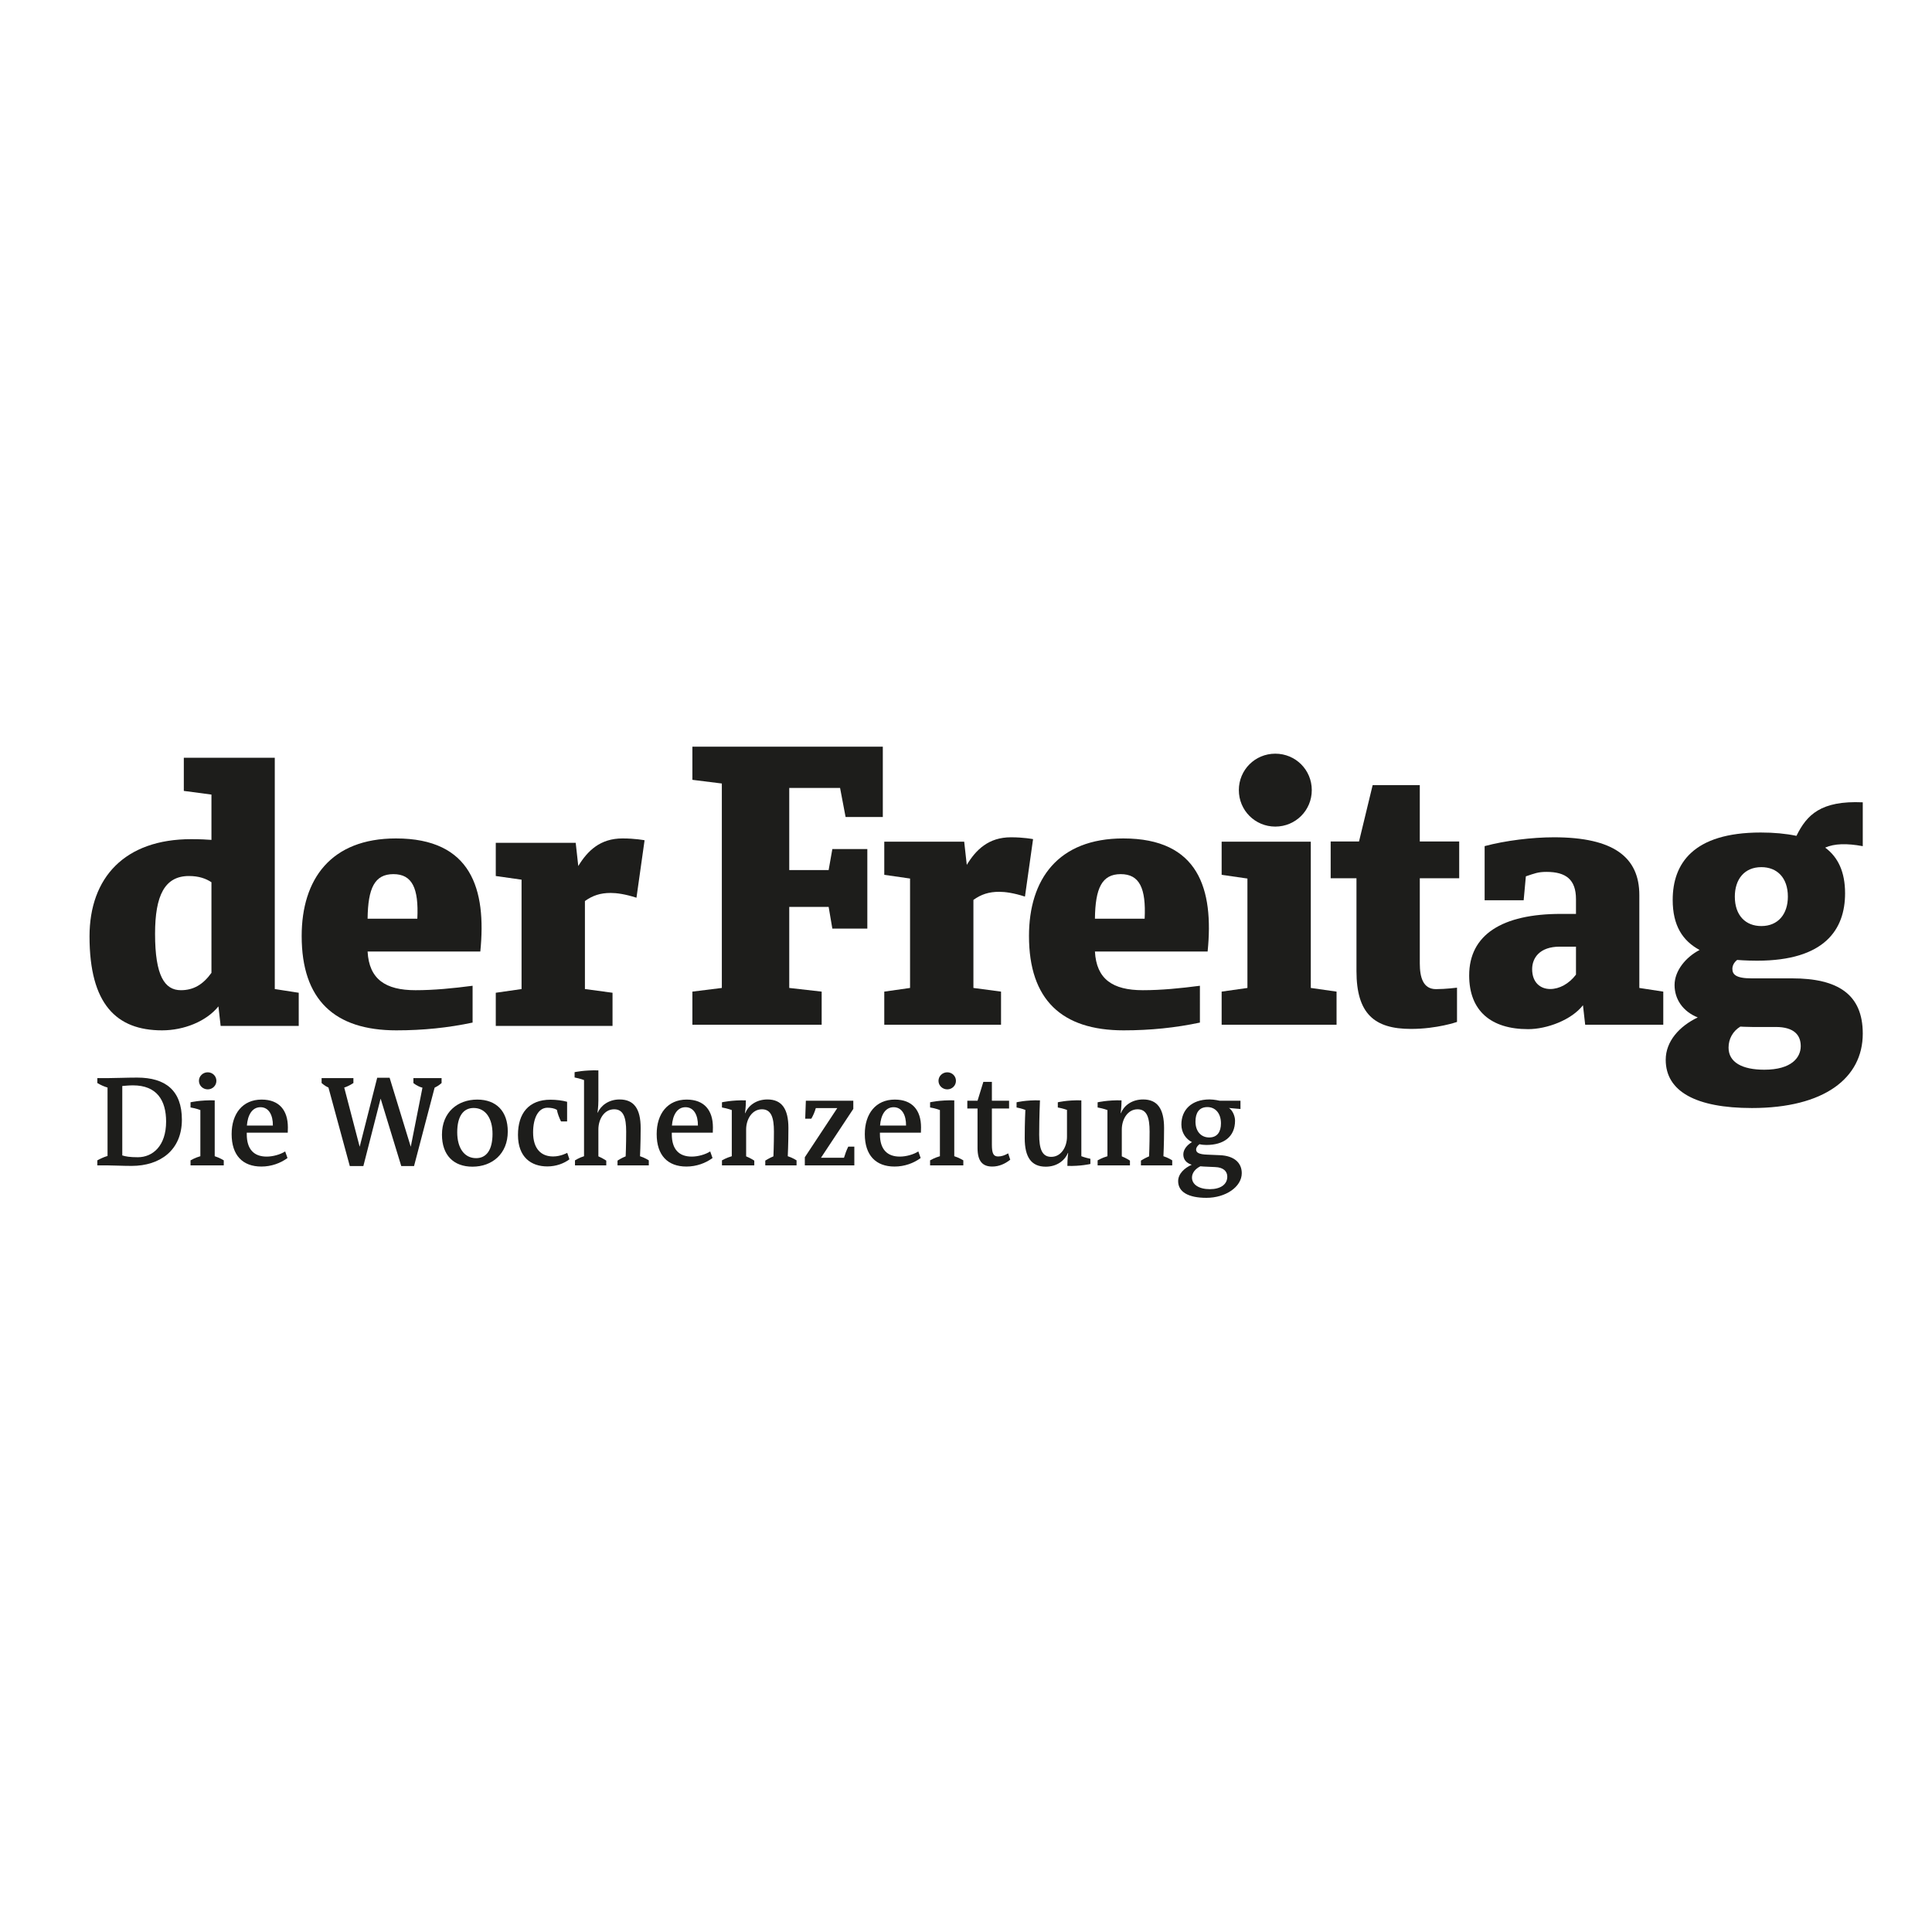 <?xml version="1.0" encoding="utf-8"?>
<!-- Generator: Adobe Illustrator 27.4.0, SVG Export Plug-In . SVG Version: 6.00 Build 0)  -->
<svg version="1.1" id="Ebene_1" xmlns="http://www.w3.org/2000/svg" xmlns:xlink="http://www.w3.org/1999/xlink" x="0px" y="0px"
	 viewBox="0 0 400 400" enable-background="new 0 0 400 400" xml:space="preserve">
<g>
	<path fill="#1D1D1B" d="M61.849,212.402v-6.862l-4.959-0.768v-47.884H38.057v6.862l5.722,0.761v9.378
		c-0.839-0.071-2.366-0.15-4.195-0.15c-13.732,0-21.049,7.931-21.049,20.136c0,14.032,5.568,19.447,15.022,19.447
		c4.499,0,9.149-1.838,11.666-4.963l0.458,4.044H61.849L61.849,212.402z M43.779,201.417c-1.756,2.446-3.74,3.593-6.331,3.593
		c-3.356,0-5.343-2.975-5.343-11.674c0-7.931,1.986-11.966,7.02-11.966c2.058,0,3.507,0.53,4.654,1.289V201.417L43.779,201.417z"/>
	<path fill="#1D1D1B" d="M97.845,211.714c-5.035,1.069-10.222,1.608-15.79,1.608c-12.81,0-19.596-6.333-19.596-19.526
		c0-11.744,6.022-20.206,19.521-20.206c15.631,0,18.762,10.517,17.464,23.412H76.107c0.309,5.713,3.665,8.009,9.917,8.009
		c3.81,0,7.776-0.388,11.821-0.918V211.714L97.845,211.714L97.845,211.714z M86.404,190.209c0.305-6.332-1.069-9.228-4.955-9.228
		c-3.89,0-5.266,2.896-5.342,9.228H86.404L86.404,190.209L86.404,190.209z"/>
	<path fill="#1D1D1B" d="M102.645,205.54l5.338-0.768v-22.644l-5.338-0.759v-6.871h16.549l0.531,4.804
		c1.911-3.126,4.504-5.713,9.153-5.713c2.667,0,4.575,0.379,4.575,0.379l-1.679,11.896c-2.362-0.76-4.119-0.989-5.338-0.989
		c-2.137,0-3.735,0.529-5.334,1.677v18.22l5.715,0.768v6.862h-24.171V205.54L102.645,205.54z"/>
	<path fill="#1D1D1B" d="M248.429,211.714c-5.034,1.069-10.221,1.608-15.79,1.608c-12.81,0-19.597-6.333-19.597-19.526
		c0-11.744,6.027-20.206,19.521-20.206c15.632,0,18.762,10.517,17.463,23.412h-23.332c0.306,5.713,3.662,8.009,9.913,8.009
		c3.811,0,7.776-0.388,11.821-0.918V211.714L248.429,211.714L248.429,211.714z M236.988,190.209
		c0.304-6.332-1.069-9.228-4.955-9.228c-3.893,0-5.265,2.896-5.339,9.228H236.988L236.988,190.209L236.988,190.209z"/>
	<polygon fill="#1D1D1B" points="143.35,205.304 149.449,204.544 149.449,162.216 143.35,161.456 143.35,154.594 182.777,154.594 
		182.777,169.157 175.072,169.157 173.928,163.133 163.405,163.133 163.405,180.135 171.562,180.135 172.328,175.789 
		179.571,175.789 179.571,192.26 172.328,192.26 171.562,187.764 163.405,187.764 163.405,204.544 170.117,205.304 170.117,212.164 
		143.35,212.164 143.35,205.304 	"/>
	<polygon fill="#1D1D1B" points="252.929,212.164 252.929,205.304 258.266,204.544 258.266,181.892 252.929,181.123 
		252.929,174.261 271.386,174.261 271.386,204.544 276.72,205.304 276.72,212.164 252.929,212.164 	"/>
	<path fill="#1D1D1B" d="M256.49,163.585c0-4.195,3.354-7.543,7.548-7.543c4.197,0,7.552,3.348,7.552,7.543
		s-3.355,7.551-7.552,7.551C259.845,171.136,256.49,167.78,256.49,163.585L256.49,163.585L256.49,163.585L256.49,163.585z"/>
	<path fill="#1D1D1B" d="M304.176,201.947c0-8.39,6.782-12.734,18.982-12.734h3.132v-3.054c0-4.037-2.058-5.644-6.1-5.644
		c-1.756,0-2.447,0.31-4.276,0.919l-0.455,4.954h-8.081V175.18c4.271-1.148,9.838-1.828,14.336-1.828
		c12.351,0,17.691,4.116,17.691,11.966v19.226l4.958,0.76v6.86h-16.169l-0.459-4.044c-2.364,3.054-7.467,4.954-11.358,4.954
		C308.672,213.075,304.176,209.269,304.176,201.947L304.176,201.947L304.176,201.947L304.176,201.947z M317.215,200.649
		c0,2.818,1.749,4.117,3.736,4.117c1.902,0,3.885-1.07,5.339-2.976v-5.794h-3.357C318.739,195.996,317.215,198.362,317.215,200.649
		L317.215,200.649L317.215,200.649L317.215,200.649z"/>
	<path fill="#1D1D1B" d="M183.08,205.304l5.336-0.76v-22.652l-5.336-0.769v-6.862h16.546l0.535,4.804
		c1.902-3.126,4.495-5.714,9.148-5.714c2.671,0,4.576,0.38,4.576,0.38l-1.678,11.897c-2.364-0.761-4.116-0.99-5.339-0.99
		c-2.132,0-3.735,0.53-5.334,1.678v18.228l5.718,0.76v6.86H183.08V205.304L183.08,205.304z"/>
	<path fill="#1D1D1B" d="M302.114,181.836h-8.16v17.618c0,2.898,0.684,5.335,3.357,5.335c1.982,0,4.348-0.301,4.348-0.301v7.092
		c0,0-4.119,1.448-9.538,1.448c-7.546,0-11.278-3.127-11.278-11.975v-19.216H275.5v-7.621h5.872l2.822-11.667h9.759v11.667h8.16
		V181.836L302.114,181.836z"/>
	<path fill="#1D1D1B" d="M344.869,219.416c0-3.816,2.817-6.942,6.631-8.77c-3.051-1.219-4.799-3.736-4.799-6.712
		s2.361-5.793,5.181-7.251c-3.507-1.899-5.569-5.032-5.569-10.367c0-7.471,4.194-13.953,18.227-13.953
		c2.747,0,5.184,0.23,7.397,0.689c2.136-4.345,5.034-7.321,13.728-6.942v9.079c-3.357-0.618-5.869-0.538-7.78,0.301
		c2.67,1.979,4.118,5.033,4.118,9.458c0,7.472-4.194,13.954-18.222,13.954c-2.292,0-4.121-0.158-4.121-0.158
		c-0.688,0.539-0.99,1.227-0.99,1.837c0,1.14,0.687,1.978,3.963,1.978h8.391c9.457,0,14.641,3.277,14.641,11.444
		c0,9.222-8.01,15.403-22.956,15.403C351.122,229.403,344.869,225.969,344.869,219.416L344.869,219.416L344.869,219.416
		L344.869,219.416z M357.88,216.899c0,3.047,2.822,4.574,7.397,4.574c5.644,0,7.547-2.518,7.547-4.883
		c0-2.207-1.29-3.965-5.182-3.965h-4.882c-1.145,0-2.442-0.078-2.442-0.078C358.795,213.463,357.88,215.062,357.88,216.899
		L357.88,216.899L357.88,216.899L357.88,216.899z M364.667,179.533c-3.51,0-5.489,2.518-5.489,6.103
		c0,3.885,2.212,6.094,5.489,6.094c3.506,0,5.493-2.517,5.493-6.094C370.16,181.741,367.944,179.533,364.667,179.533
		L364.667,179.533L364.667,179.533L364.667,179.533z"/>
	<g>
		<path fill="#1D1D1B" d="M27.244,241.388c-1.847,0-3.935-0.107-4.925-0.107h-2.168v-1.044c0.642-0.348,1.312-0.669,2.114-0.91
			v-14.161c-0.723-0.214-1.445-0.535-2.114-0.937v-1.017h2.141c1.419,0,3.935-0.108,6.103-0.108c5.889,0,9.262,2.677,9.262,8.726
			C37.657,238.15,33.133,241.388,27.244,241.388z M27.539,224.712c-0.83,0-1.579,0.08-2.222,0.134v14.374
			c0.696,0.214,1.526,0.374,3.212,0.374c3.105,0,5.862-2.356,5.862-7.388C34.391,227.844,32.491,224.712,27.539,224.712z"/>
		<path fill="#1D1D1B" d="M39.448,241.281v-1.044c0,0,0.964-0.562,2.034-0.856v-9.556c0,0-0.857-0.348-2.034-0.536v-1.071
			c0,0,2.008-0.482,5.006-0.402v11.564c1.017,0.321,1.874,0.856,1.874,0.856v1.044H39.448z M43.008,225.542
			c-0.99,0-1.82-0.776-1.82-1.767c0-0.99,0.83-1.766,1.82-1.766c0.991,0,1.793,0.776,1.793,1.766
			C44.801,224.766,43.998,225.542,43.008,225.542z"/>
		<path fill="#1D1D1B" d="M59.576,234.509H51.09c0,0.08,0,0.187,0,0.321c0,3.132,1.499,4.631,4.122,4.631
			c1.285,0,2.838-0.429,3.828-1.071l0.482,1.365c-1.446,1.071-3.346,1.767-5.407,1.767c-3.854,0-6.157-2.302-6.157-6.719
			c0-4.229,2.275-7.147,6.21-7.147c3.667,0,5.434,2.249,5.434,5.755C59.602,233.76,59.576,234.161,59.576,234.509z M53.928,229.235
			c-1.767,0-2.65,1.687-2.811,3.801h5.38C56.524,230.896,55.667,229.235,53.928,229.235z"/>
		<path fill="#1D1D1B" d="M91.427,224.23c0,0-0.589,0.562-1.446,0.964l-4.256,16.222h-2.65l-4.256-13.92h-0.027l-3.56,13.92h-2.811
			l-4.417-16.249c-0.75-0.321-1.419-0.937-1.419-0.937v-1.017h6.585v1.017c0,0-0.883,0.616-1.9,0.937l3.185,12.207h0.027
			l3.614-14.24h2.57l4.363,14.24h0.027l2.409-12.179c-1.124-0.295-1.874-0.964-1.874-0.964v-1.017h5.835V224.23z"/>
		<path fill="#1D1D1B" d="M97.821,241.549c-3.908,0-6.317-2.382-6.317-6.638c0-4.631,3.239-7.254,7.308-7.254
			c3.908,0,6.317,2.382,6.317,6.612C105.128,238.899,101.89,241.549,97.821,241.549z M98.062,229.396
			c-2.115,0-3.399,1.687-3.399,5.033c0,3.185,1.418,5.354,3.908,5.354c2.115,0,3.4-1.66,3.4-5.033
			C101.97,231.565,100.551,229.396,98.062,229.396z"/>
		<path fill="#1D1D1B" d="M117.894,240.024c-1.124,0.856-2.757,1.472-4.577,1.472c-3.346,0-6.076-1.901-6.076-6.531
			c0-4.47,2.248-7.281,6.719-7.281c1.205,0,2.516,0.161,3.453,0.429v4.068h-1.258c-0.375-0.722-0.723-1.659-0.857-2.409
			c-0.562-0.321-1.258-0.428-1.954-0.428c-1.927,0-2.971,2.195-2.971,5.112c0,3.454,1.713,4.979,4.149,4.979
			c1.579,0,2.918-0.749,2.918-0.749L117.894,240.024z"/>
		<path fill="#1D1D1B" d="M127.85,241.281v-0.99c0,0,0.75-0.508,1.687-0.883c0,0,0.107-2.275,0.107-5.139
			c0-2.891-0.562-4.604-2.489-4.604c-2.088,0-3.266,2.088-3.266,4.176v5.568c0.883,0.375,1.633,0.883,1.633,0.883v0.99h-6.478
			v-1.044c0,0,0.883-0.562,1.874-0.856v-15.767c0,0-0.803-0.321-1.954-0.535v-1.098c0,0,1.981-0.455,4.925-0.374v6.237
			c0,1.365-0.187,2.516-0.187,2.516h0.053c0.643-1.472,2.275-2.73,4.524-2.73c2.971,0,4.363,1.927,4.363,5.915
			c0,3.293-0.134,5.836-0.134,5.836c1.017,0.321,1.82,0.856,1.82,0.856v1.044H127.85z"/>
		<path fill="#1D1D1B" d="M147.576,234.509h-8.486c0,0.08,0,0.187,0,0.321c0,3.132,1.499,4.631,4.122,4.631
			c1.285,0,2.838-0.429,3.828-1.071l0.482,1.365c-1.446,1.071-3.346,1.767-5.407,1.767c-3.854,0-6.157-2.302-6.157-6.719
			c0-4.229,2.275-7.147,6.21-7.147c3.667,0,5.434,2.249,5.434,5.755C147.603,233.76,147.576,234.161,147.576,234.509z
			 M141.928,229.235c-1.767,0-2.65,1.687-2.811,3.801h5.38C144.524,230.896,143.668,229.235,141.928,229.235z"/>
		<path fill="#1D1D1B" d="M158.442,241.281v-0.99c0,0,0.776-0.508,1.686-0.883c0,0,0.107-2.302,0.107-5.139
			c0-2.891-0.562-4.604-2.489-4.604c-2.061,0-3.266,2.088-3.266,4.176v5.568c0.937,0.375,1.686,0.883,1.686,0.883v0.99h-6.692
			v-1.044c0,0,0.91-0.535,2.034-0.856v-9.556c0,0-0.83-0.321-2.034-0.536v-1.071c0,0,2.061-0.482,4.952-0.402
			c0,1.553-0.187,2.65-0.187,2.65h0.053c0.616-1.525,2.222-2.837,4.604-2.837c2.944,0,4.336,1.927,4.336,5.915
			c0,3.266-0.134,5.836-0.134,5.836c1.017,0.321,1.82,0.856,1.82,0.856v1.044H158.442z"/>
		<path fill="#1D1D1B" d="M166.63,241.281v-1.687l6.719-10.171h-4.444c-0.214,0.749-0.535,1.525-0.937,2.195h-1.258l0.134-3.721
			h9.824v1.687l-6.692,10.118h4.764c0.214-0.723,0.535-1.606,0.883-2.303h1.258v3.882H166.63z"/>
		<path fill="#1D1D1B" d="M190.666,234.509h-8.486c0,0.08,0,0.187,0,0.321c0,3.132,1.499,4.631,4.122,4.631
			c1.285,0,2.838-0.429,3.828-1.071l0.482,1.365c-1.446,1.071-3.346,1.767-5.407,1.767c-3.854,0-6.157-2.302-6.157-6.719
			c0-4.229,2.275-7.147,6.21-7.147c3.667,0,5.434,2.249,5.434,5.755C190.693,233.76,190.666,234.161,190.666,234.509z
			 M185.018,229.235c-1.767,0-2.65,1.687-2.811,3.801h5.38C187.615,230.896,186.758,229.235,185.018,229.235z"/>
		<path fill="#1D1D1B" d="M192.565,241.281v-1.044c0,0,0.964-0.562,2.034-0.856v-9.556c0,0-0.857-0.348-2.034-0.536v-1.071
			c0,0,2.008-0.482,5.006-0.402v11.564c1.017,0.321,1.874,0.856,1.874,0.856v1.044H192.565z M196.125,225.542
			c-0.99,0-1.82-0.776-1.82-1.767c0-0.99,0.83-1.766,1.82-1.766c0.991,0,1.793,0.776,1.793,1.766
			C197.918,224.766,197.115,225.542,196.125,225.542z"/>
		<path fill="#1D1D1B" d="M209.16,240.104c-1.071,0.856-2.328,1.418-3.72,1.418c-2.008,0-3.052-1.097-3.052-3.854v-8.164h-2.115
			v-1.606h2.115l1.205-3.908h1.767v3.908h3.56v1.606h-3.56v7.495c0,1.793,0.321,2.435,1.284,2.435c0.696,0,1.339-0.214,2.088-0.643
			L209.16,240.104z"/>
		<path fill="#1D1D1B" d="M225.755,240.987c0,0-1.981,0.482-4.765,0.402c0-1.579,0.161-2.677,0.161-2.677h-0.054
			c-0.669,1.606-2.328,2.838-4.577,2.838c-2.971,0-4.363-1.927-4.363-5.915c0-3.319,0.134-5.836,0.134-5.836
			s-0.696-0.294-1.821-0.508v-1.071c0,0,1.874-0.482,4.845-0.402c0,0-0.161,3.426-0.161,7.094c0,2.891,0.562,4.604,2.489,4.604
			c2.088,0,3.266-2.088,3.266-4.176v-5.541c0,0-0.749-0.294-1.9-0.508v-1.071c0,0,1.9-0.482,4.872-0.402v11.564
			c0,0,0.722,0.294,1.874,0.535V240.987z"/>
		<path fill="#1D1D1B" d="M236.218,241.281v-0.99c0,0,0.777-0.508,1.687-0.883c0,0,0.107-2.302,0.107-5.139
			c0-2.891-0.562-4.604-2.489-4.604c-2.061,0-3.266,2.088-3.266,4.176v5.568c0.937,0.375,1.687,0.883,1.687,0.883v0.99h-6.693
			v-1.044c0,0,0.911-0.535,2.034-0.856v-9.556c0,0-0.83-0.321-2.034-0.536v-1.071c0,0,2.062-0.482,4.952-0.402
			c0,1.553-0.187,2.65-0.187,2.65h0.054c0.615-1.525,2.222-2.837,4.604-2.837c2.944,0,4.336,1.927,4.336,5.915
			c0,3.266-0.133,5.836-0.133,5.836c1.017,0.321,1.82,0.856,1.82,0.856v1.044H236.218z"/>
		<path fill="#1D1D1B" d="M254.445,229.396c0.723,0.455,1.258,1.66,1.258,2.623c0,3.373-2.383,5.033-5.943,5.033
			c-0.455,0-1.044-0.053-1.419-0.161c-0.428,0.348-0.696,0.696-0.696,1.124c0,0.616,0.589,0.99,2.356,1.044l2.489,0.107
			c3.159,0.107,4.604,1.687,4.604,3.721c0,2.837-3.319,5.112-7.335,5.112c-3.694,0-5.836-1.204-5.836-3.453
			c0-1.526,1.312-2.73,2.811-3.4c-1.178-0.374-1.74-1.124-1.74-2.141c0-1.017,0.777-1.954,1.793-2.543
			c-1.204-0.589-2.195-1.9-2.195-3.641c0-3.025,2.088-5.193,5.836-5.193c0.964,0,2.115,0.268,2.115,0.268h4.283v1.713
			L254.445,229.396z M251.58,241.629l-2.356-0.107c-0.482-0.027-0.696-0.054-0.696-0.054c-1.044,0.509-1.74,1.365-1.74,2.329
			c0,1.472,1.472,2.409,3.694,2.409c2.168,0,3.614-0.937,3.614-2.596C254.097,242.513,253.294,241.683,251.58,241.629z
			 M249.974,229.209c-1.74,0-2.463,1.231-2.463,2.998c0,2.061,1.178,3.292,2.838,3.292c1.713,0,2.436-1.205,2.436-2.918
			C252.785,230.467,251.607,229.209,249.974,229.209z"/>
	</g>
</g>
</svg>
